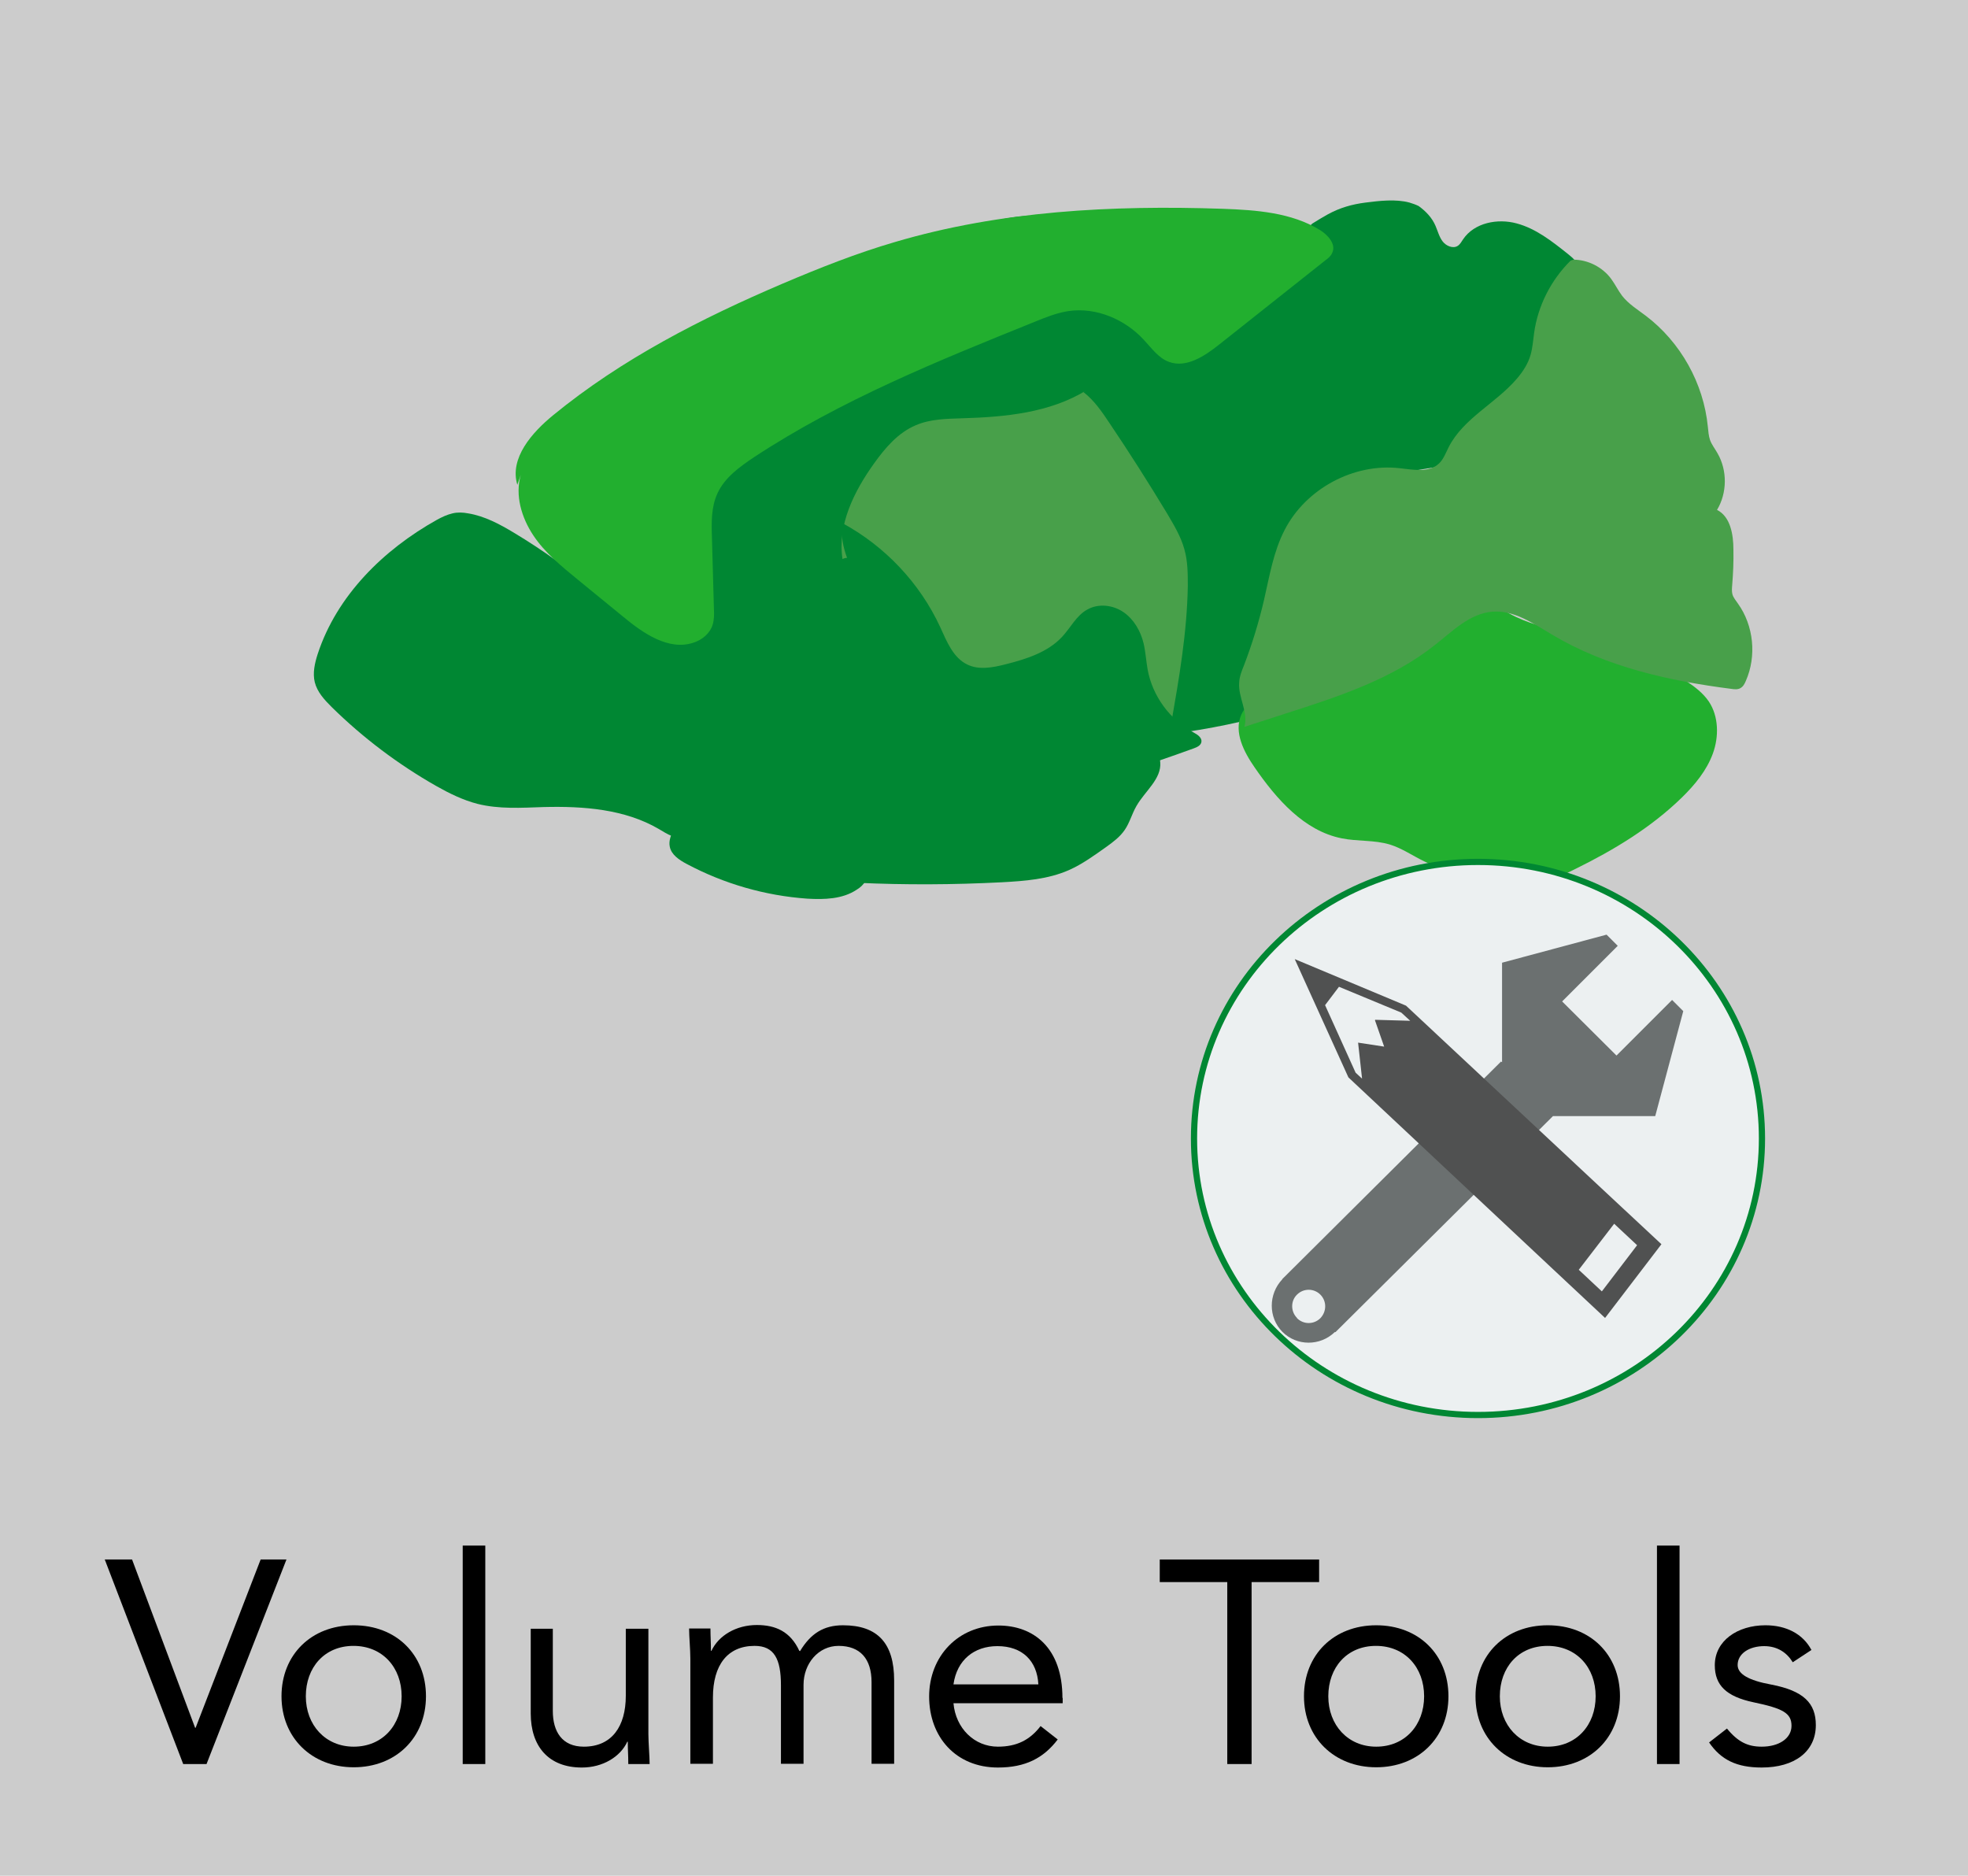 <?xml version="1.0" encoding="UTF-8"?>
<svg id="Layer_2" data-name="Layer 2" xmlns="http://www.w3.org/2000/svg" viewBox="0 0 79.28 75.56">
  <defs>
    <style>
      .cls-1 {
        fill: #ecf0f1;
        stroke: #008733;
        stroke-miterlimit: 10;
        stroke-width: .25px;
      }

      .cls-2 {
        fill: #505151;
      }

      .cls-3 {
        fill: #22af2f;
      }

      .cls-4 {
        fill: #008733;
      }

      .cls-5 {
        fill: #48a04a;
      }

      .cls-6 {
        fill: #ccc;
      }

      .cls-7 {
        fill: #6b7070;
      }
    </style>
  </defs>
  <g id="Layer_1-2" data-name="Layer 1">
    <rect class="cls-6" width="79.28" height="75.56"/>
    <g id="VolumeTools_Setup">
      <g>
        <path class="cls-4" d="M28.49,19.1S39.66.26,49.56,13.24c9.9,12.98,16.69,8.41,5.74,13.94-10.95,5.53-25.64.74-25.64.74l-1.17-8.83Z"/>
        <path class="cls-4" d="M28.96,24.23c-.95.31-1.96.33-2.95.34-.37,0-.75,0-1.09-.12-.38-.14-.69-.41-.99-.67-1-.86-2.08-1.63-3.21-2.31-.58-.35-1.19-.68-1.86-.79-.21-.04-.43-.05-.63,0-.22.05-.43.15-.63.26-2.15,1.2-4.03,3.05-4.8,5.4-.12.37-.21.77-.12,1.14.1.4.39.71.68,1,1.26,1.24,2.68,2.31,4.21,3.18.53.3,1.08.57,1.66.72.87.22,1.78.16,2.67.13,1.6-.04,3.27.08,4.65.89.33.2.71.44,1.07.32.31-.1.48-.43.59-.73.48-1.31.46-2.74.44-4.13-.02-1.07-.04-2.14-.06-3.21,0-.42,0-.88.29-1.18"/>
        <path class="cls-4" d="M32.3,16.23c.84.4,1.31,1.35,1.39,2.27s-.17,1.85-.44,2.73c-.27.89-.56,1.79-.57,2.72,0,.07,0,.14.05.19.04.04.1.05.16.05.43,0,.77-.39.93-.8.16-.4.22-.85.43-1.23.17-.29.53-.54.81-.36.12.07.19.2.25.32.34.69.6,1.42.77,2.16.14.63.22,1.27.3,1.92.23,1.91.46,3.81.68,5.72.03.27.06.56-.06.8-.34.65-1.46.45-1.86,1.07-.32.48.01,1.18-.27,1.69-.08.15-.21.27-.36.36-.57.38-1.3.4-1.99.36-1.7-.12-3.36-.6-4.86-1.4-.3-.16-.62-.37-.68-.7-.05-.24.06-.48.16-.7.28-.59.58-1.18.78-1.8.3-.99.32-2.04.32-3.07,0-2.14-.07-4.28-.21-6.42-.08-1.15-.12-2.44.65-3.29.49-.53,1.21-.78,1.78-1.23.64-.51,1.2-1.33,2.02-1.3"/>
        <path class="cls-5" d="M43.77,15.72c-1.48.91-3.28,1.08-5.02,1.13-.63.02-1.28.03-1.86.28-.71.3-1.23.91-1.68,1.54-.81,1.13-1.48,2.48-1.27,3.85.24-.12.53-.03.74.13s.34.4.48.63c.81,1.36,1.8,2.61,2.93,3.72.45.44.97.82,1.54,1.11.25.12.52.23.8.2.62-.07.93-.76,1.26-1.3.65-1.06,1.75-1.75,2.81-2.39.4-.24-.12,1.48.28,1.24.1-.06.04.61.19.59.34-.04.02-.34,0,0,0,0,.29.75.29.75-.02.42.4.33.32.74-.26,1.37.75.43.85,1.81.17.1.4.07.54-.07.14-.13.18-.34.21-.53.32-1.83.64-3.68.67-5.54,0-.5,0-1.01-.14-1.49-.14-.51-.42-.97-.69-1.43-.75-1.24-1.53-2.47-2.34-3.67-.3-.45-.61-.9-1.04-1.23"/>
        <path class="cls-4" d="M63.51,10.58c-.09-.15-.23-.25-.36-.36-.63-.5-1.27-1.01-2.05-1.22-.77-.21-1.71-.03-2.16.64-.06.09-.12.2-.21.26-.19.13-.47.01-.61-.17-.14-.18-.2-.42-.29-.63-.14-.33-.39-.59-.68-.8-.12-.06-.24-.1-.37-.14-.55-.15-1.22-.07-1.77,0-.55.07-1.04.21-1.53.48-.2.11-.41.24-.62.37-.28.3-.64.56-.99.78-1.71,1.08-3.43,2.16-5.14,3.23.71.47,1.07,1.31,1.39,2.1.55,1.37,1.1,2.74,1.65,4.11.2.51.41,1.02.55,1.55.65,2.56-.35,5.24-.19,7.88,1.02-1.66,1.06-3.71,1.45-5.61.11-.53.24-1.06.52-1.53.26-.44.63-.8,1.03-1.1,1.68-1.25,3.87-1.48,5.94-1.78.18-.03.36-.05.51-.15.2-.13.31-.37.41-.59.2-.47.41-.94.71-1.36.45-.62,1.08-1.08,1.59-1.64.88-.98,1.39-2.3,1.38-3.62,0-.24-.02-.49-.15-.69Z"/>
        <path class="cls-3" d="M20.98,19.13c-.24.82.03,1.72.5,2.43s1.15,1.26,1.81,1.8c.6.49,1.21.99,1.81,1.48.81.67,1.83,1.38,2.83,1.05.35-.11.67-.37.78-.73.06-.2.06-.41.05-.62-.03-.97-.05-1.93-.08-2.9-.02-.6-.03-1.22.22-1.76.29-.64.89-1.07,1.47-1.46,3.51-2.31,7.43-3.89,11.32-5.46.44-.18.89-.36,1.36-.43,1.11-.16,2.26.33,3.02,1.15.32.34.6.75,1.03.9.69.25,1.42-.23,2-.69,1.43-1.14,2.87-2.27,4.3-3.41.11-.08.22-.17.27-.3.16-.34-.17-.71-.49-.91-1.15-.71-2.57-.81-3.93-.86-4.44-.15-8.94.08-13.2,1.34-1.54.45-3.03,1.04-4.51,1.67-3.28,1.4-6.49,3.04-9.25,5.3-.87.71-1.77,1.74-1.45,2.81"/>
        <path class="cls-3" d="M59.54,23.85c-2.23,1.86-4.88,3.2-7.69,3.88-.72.17-1.55.39-1.85,1.07-.3.7.11,1.49.54,2.11.88,1.28,2,2.56,3.51,2.86.64.13,1.31.06,1.94.25.49.15.93.46,1.39.68.87.42,1.83.57,2.79.72.65.1,1.32.2,1.97.08.47-.09.92-.29,1.35-.51,1.54-.76,3.03-1.66,4.27-2.87.52-.51.99-1.08,1.24-1.76s.24-1.5-.16-2.1c-.23-.34-.56-.59-.89-.81-1.22-.82-2.58-1.43-4-1.79-.77-.19-1.57-.32-2.32-.58-.75-.26-1.49-.68-1.94-1.35"/>
        <path class="cls-5" d="M63.27,10.5c-.79.78-1.32,1.82-1.47,2.92-.04.29-.06.59-.14.87-.1.36-.31.68-.55.96-.85,1-2.17,1.6-2.76,2.78-.11.22-.2.47-.38.64-.4.38-1.04.25-1.59.19-1.85-.21-3.78.83-4.63,2.49-.45.87-.61,1.86-.83,2.82-.21.9-.48,1.78-.81,2.64-.09.22-.18.45-.19.68-.05.6.38,1.2.21,1.79.56-.18,1.12-.36,1.67-.54,2.12-.68,4.28-1.38,6.02-2.77.71-.56,1.4-1.26,2.3-1.33.88-.07,1.67.49,2.43.94,2.17,1.29,4.7,1.85,7.2,2.17.12.02.26.03.36-.03.11-.06.17-.17.22-.29.44-1,.32-2.23-.32-3.12-.08-.12-.18-.23-.22-.37-.03-.12-.02-.24-.01-.36.04-.48.06-.96.05-1.44,0-.61-.12-1.33-.66-1.6.41-.68.42-1.59.02-2.28-.1-.18-.23-.34-.3-.53-.06-.17-.07-.36-.09-.54-.17-1.75-1.1-3.41-2.5-4.47-.33-.25-.69-.47-.95-.8-.16-.21-.28-.46-.44-.68-.35-.48-.94-.78-1.53-.78"/>
        <path class="cls-4" d="M36.47,32.66c-1.27.25-2.2,1.63-1.95,2.9,1.94.09,3.89.08,5.84-.02.92-.05,1.86-.12,2.7-.49.54-.24,1.02-.59,1.5-.93.28-.2.56-.41.75-.69.2-.29.29-.65.47-.96.34-.6,1.02-1.09.96-1.77-.04-.45-.4-.8-.75-1.09-.44-.36-.92-.69-1.46-.87-1.81-.58-3.96.73-5.59-.25-.38-.23-.68-.56-.97-.89-.69-.81-1.32-1.66-1.89-2.56.28,2.05.5,4.11.66,6.18.04.55.05,1.18-.36,1.55"/>
        <path class="cls-4" d="M46.69,30.64c.46-.16.93-.32,1.39-.49.14-.05.3-.12.32-.27.02-.17-.16-.29-.31-.37-.96-.51-1.67-1.48-1.86-2.55-.06-.34-.08-.7-.16-1.04-.12-.5-.39-.97-.81-1.26s-1-.36-1.45-.11c-.45.24-.68.74-1.03,1.11-.58.62-1.44.89-2.27,1.1-.51.13-1.07.24-1.54.01-.57-.27-.83-.93-1.09-1.5-.82-1.78-2.23-3.27-3.95-4.2-.13.98.38,1.91.88,2.76.32.54.63,1.08.95,1.62.82,1.4,1.73,2.88,3.23,3.49,1.23.51,2.62.32,3.95.3,1.33-.01,2.82.25,3.6,1.33"/>
      </g>
      <ellipse class="cls-1" cx="59.54" cy="45.86" rx="11.44" ry="11.14"/>
      <path class="cls-7" d="M53.8,53.66h0s8.76-8.7,8.76-8.7h4.12s1.13-4.23,1.13-4.23l-.45-.45-2.24,2.24-2.19-2.18,2.24-2.24-.45-.45-4.21,1.13v4.01s-.04-.03-.04-.03l-8.82,8.77h.01c-.57.6-.57,1.54,0,2.12.58.58,1.52.58,2.11.01h0ZM52.25,53.09c-.26-.26-.26-.69,0-.94.26-.26.68-.26.94,0,.26.26.26.68,0,.95-.26.26-.68.26-.94,0h0Z"/>
      <path class="cls-2" d="M55.39,41.1l.37,1.06-1.05-.16.16,1.45-.26-.24-1.23-2.72.56-.74,2.51,1.04.36.33-1.41-.04ZM52.16,38.64l2.16,4.76,7.83,7.34h0s2.51,2.35,2.51,2.35l2.27-2.97-2.51-2.34h0s-7.78-7.27-7.78-7.27l-4.47-1.87ZM65.02,49.29l.93.87-1.42,1.86-.93-.87,1.43-1.86Z"/>
    </g>
    <g>
      <path d="M5.32,62.82l2.54,6.78h.02l2.62-6.78h1.04l-3.22,8.24h-.94l-3.16-8.24h1.11Z"/>
      <path d="M17.16,68.33c0,1.68-1.22,2.86-2.91,2.86s-2.91-1.19-2.91-2.86,1.2-2.86,2.91-2.86,2.91,1.18,2.91,2.86ZM14.25,70.36c1.16,0,1.93-.87,1.93-2.03s-.77-2.03-1.94-2.03-1.92.87-1.92,2.03.79,2.03,1.93,2.03Z"/>
      <path d="M19.55,62.26v8.8h-.91v-8.8h.91Z"/>
      <path d="M22.27,65.61v3.31c0,.83.37,1.44,1.25,1.44,1.13,0,1.69-.82,1.69-2.05v-2.7h.91v4.24c0,.34.05.92.05,1.21h-.86c0-.38-.02-.54-.02-.9h-.02c-.28.61-.99,1.04-1.83,1.04-1.35,0-2.06-.86-2.06-2.18v-3.41h.91Z"/>
      <path d="M32.23,66.51c.43-.71.95-1.04,1.73-1.04,1.41,0,2.06.74,2.06,2.22v3.36h-.91v-3.29c0-.93-.45-1.46-1.33-1.46-.81,0-1.41.71-1.41,1.57v3.18h-.91v-3.16c0-1.06-.27-1.59-1.06-1.59-1.09,0-1.68.77-1.68,2.08v2.67h-.91v-4.24c0-.36-.05-.88-.05-1.21h.86c0,.34.02.54.02.9h.02c.29-.62,1-1.04,1.83-1.04.75,0,1.35.26,1.71,1.04Z"/>
      <path d="M42.81,68.39v.22h-4.4c.09,1.01.84,1.75,1.79,1.75.76,0,1.29-.27,1.72-.83l.69.54c-.57.75-1.3,1.13-2.41,1.13-1.69,0-2.77-1.23-2.77-2.86s1.18-2.86,2.79-2.86c1.42,0,2.58.9,2.58,2.92ZM41.83,67.85c-.05-.94-.64-1.54-1.65-1.54-.93,0-1.63.55-1.77,1.54h3.42Z"/>
      <path d="M53.14,62.82v.91h-2.72v7.33h-.98v-7.33h-2.72v-.91h6.43Z"/>
      <path d="M58.35,68.33c0,1.68-1.22,2.86-2.91,2.86s-2.91-1.19-2.91-2.86,1.2-2.86,2.91-2.86,2.91,1.18,2.91,2.86ZM55.44,70.36c1.16,0,1.93-.87,1.93-2.03s-.77-2.03-1.94-2.03-1.92.87-1.92,2.03.79,2.03,1.93,2.03Z"/>
      <path d="M65.26,68.33c0,1.68-1.22,2.86-2.91,2.86s-2.91-1.19-2.91-2.86,1.2-2.86,2.91-2.86,2.91,1.18,2.91,2.86ZM62.35,70.36c1.16,0,1.93-.87,1.93-2.03s-.77-2.03-1.94-2.03-1.92.87-1.92,2.03.79,2.03,1.93,2.03Z"/>
      <path d="M67.66,62.26v8.8h-.91v-8.8h.91Z"/>
      <path d="M72.98,66.46l-.76.5c-.23-.38-.61-.65-1.15-.65-.6,0-1.07.3-1.07.76,0,.36.43.62,1.36.79,1.3.25,1.79.75,1.79,1.63,0,1.07-.86,1.71-2.18,1.71-1.01,0-1.64-.31-2.12-1.01l.72-.56c.45.55.85.73,1.4.73.69,0,1.2-.33,1.2-.84s-.34-.7-1.54-.95c-1.08-.23-1.55-.68-1.55-1.49,0-.99.92-1.61,2.04-1.61.84,0,1.51.35,1.85.99Z"/>
    </g>
  </g>
</svg>